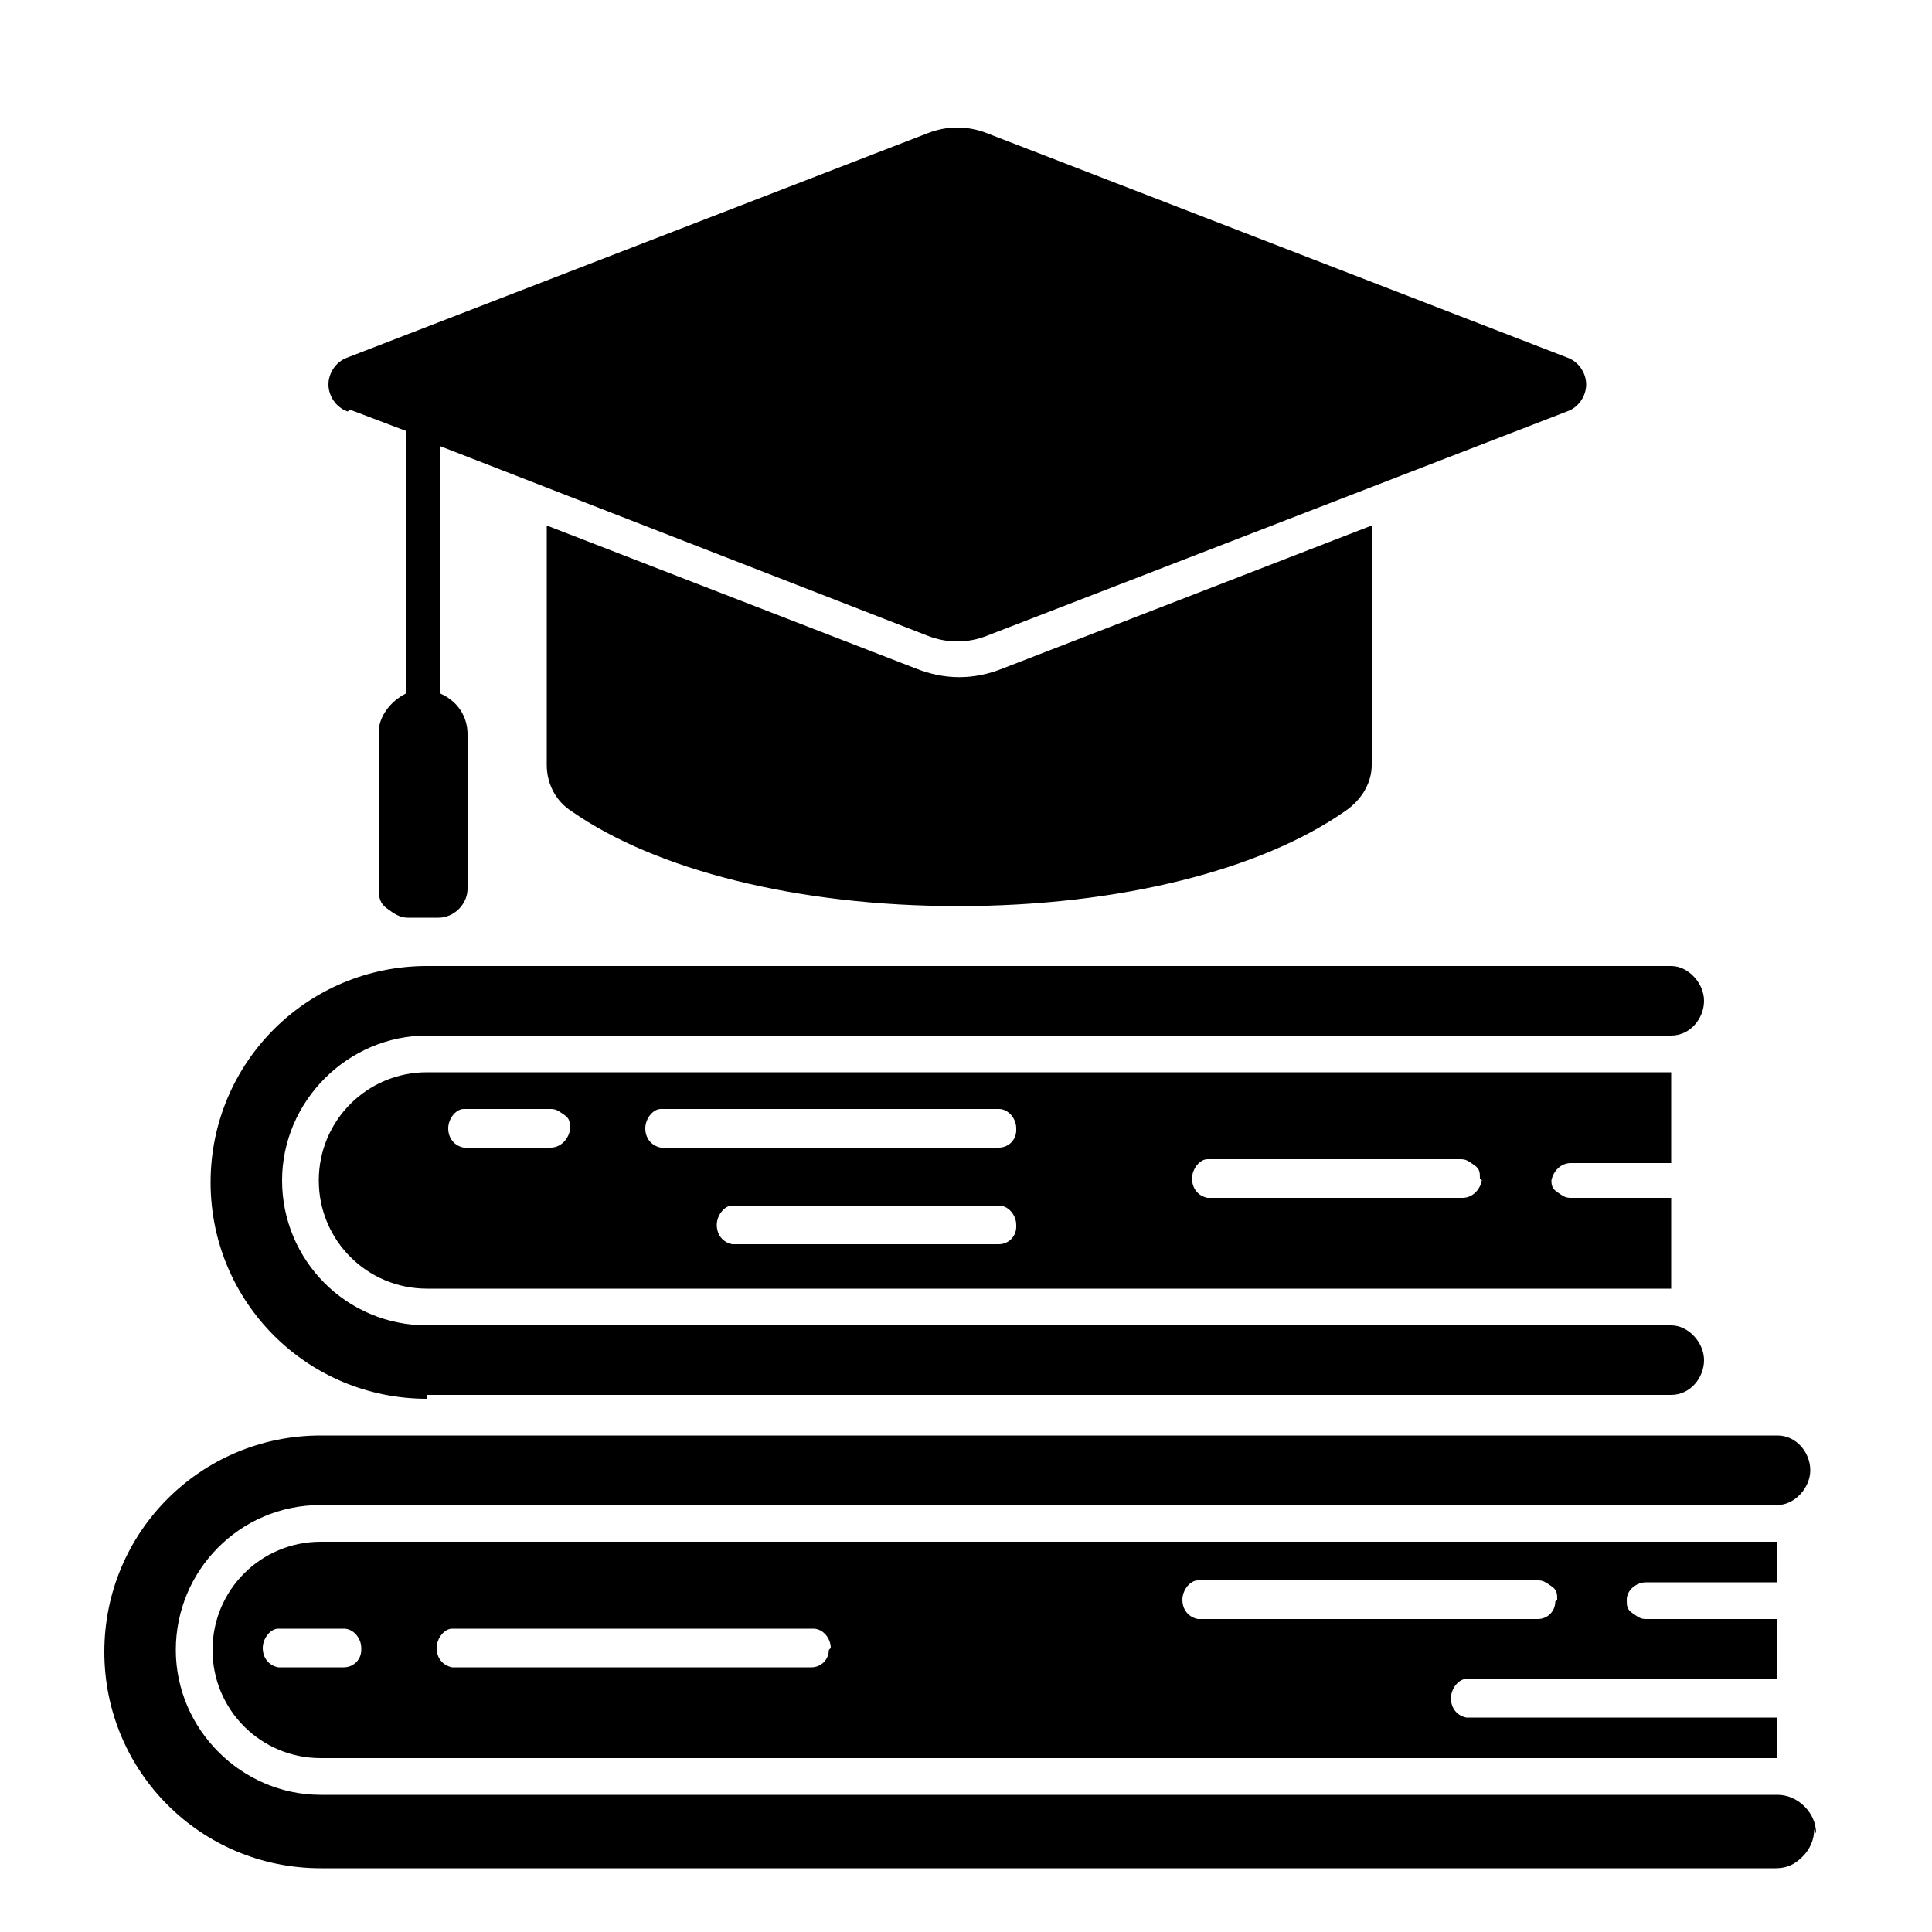 <?xml version="1.0" encoding="UTF-8"?>
<svg xmlns="http://www.w3.org/2000/svg" version="1.1" viewBox="0 0 100 100">
  <defs>
    <style>
      .cls-1 {
        fill-rule: evenodd;
      }
    </style>
  </defs>
  <!-- Generator: Adobe Illustrator 28.8.0, SVG Export Plug-In . SVG Version: 1.2.0 Build 7)  -->
  <g>
    <g id="Layer_1">
      <g id="Layer_1-2" data-name="Layer_1">
        <path class="cls-1" d="M93.9,94.7c0,.5-.2,1-.6,1.4s-.8.6-1.4.6H16.6c-6.2,0-11.2-5-11.2-11.2s5-11.2,11.2-11.2h75.4c1,0,1.7.9,1.7,1.8s-.8,1.8-1.7,1.8H16.6c-4.2,0-7.5,3.4-7.5,7.5s3.4,7.5,7.5,7.5h75.4c.5,0,1,.2,1.4.6s.6.9.6,1.4h0ZM80.3,61c0,.3,0,.5.3.7s.4.3.7.3h5.2v4.7H22.1c-3.1,0-5.6-2.5-5.6-5.6s2.5-5.6,5.6-5.6h64.4v4.7h-5.2c-.5,0-.9.4-1,.9h0ZM29.5,58.4c0-.3,0-.5-.3-.7s-.4-.3-.7-.3h-4.5c-.4,0-.8.5-.8,1s.3.9.8,1h4.5c.5,0,.9-.4,1-.9h0ZM52.6,63.4c0-.5-.4-1-.9-1h-13.8c-.4,0-.8.5-.8,1s.3.9.8,1h13.8c.5,0,.9-.4.9-.9h0ZM52.6,58.4c0-.5-.4-1-.9-1h-17.5c-.4,0-.8.5-.8,1s.3.9.8,1h17.5c.5,0,.9-.4.9-.9h0ZM76.6,61c0-.3,0-.5-.3-.7s-.4-.3-.7-.3h-13.1c-.4,0-.8.5-.8,1s.3.9.8,1h13.2c.5,0,.9-.4,1-.9h0ZM84.2,82.8h0c0,.3,0,.5.3.7s.4.3.7.3h6.8v3.1h-16.1c-.4,0-.8.5-.8,1s.3.9.8,1h16.1v2.1H16.6c-3.1,0-5.6-2.5-5.6-5.6s2.5-5.6,5.6-5.6h75.4v2.1h-6.8c-.5,0-1,.4-1,.9h0ZM18.7,85.3c0-.5-.4-1-.9-1h-3.4c-.4,0-.8.5-.8,1s.3.9.8,1h3.4c.5,0,.9-.4.9-.9h0ZM43,85.3c0-.5-.4-1-.9-1h-18.7c-.4,0-.8.5-.8,1s.3.9.8,1h18.6c.5,0,.9-.4.9-.9h0ZM80.6,82.8h0c0-.3,0-.5-.3-.7s-.4-.3-.7-.3h-17.6c-.4,0-.8.5-.8,1s.3.9.8,1h17.6c.5,0,.9-.4.9-.9h0ZM18.1,21.2l2.9,1.1v13.6c-.8.4-1.4,1.2-1.4,2v8c0,.4,0,.8.4,1.1s.7.5,1.1.5h1.6c.8,0,1.5-.7,1.5-1.5v-8c0-.9-.5-1.7-1.4-2.1v-12.8l25.2,9.8h0c1,.4,2.1.4,3.1,0l30-11.6c.6-.2,1-.8,1-1.4s-.4-1.2-1-1.4l-30-11.6c-1-.4-2.1-.4-3.1,0l-30,11.6h0c-.6.2-1,.8-1,1.4s.4,1.2,1,1.4h0ZM47.4,34.6l-19.1-7.4v12.4c0,1,.5,1.9,1.3,2.4,4.3,3,11.6,4.9,20,4.9s15.7-1.9,20-4.9h0c.9-.6,1.4-1.5,1.4-2.4v-12.4l-19.1,7.4c-1.5.6-3,.6-4.5,0h0ZM22.1,72.2h64.4c1,0,1.7-.9,1.7-1.8s-.8-1.8-1.7-1.8H22.1c-4.2,0-7.5-3.4-7.5-7.5s3.4-7.5,7.5-7.5h64.4c1,0,1.7-.9,1.7-1.8s-.8-1.8-1.7-1.8H22.1c-6.2,0-11.2,5-11.2,11.2s5,11.2,11.2,11.2h0v-.2Z"/>
      </g>
    </g>
  </g>
</svg>